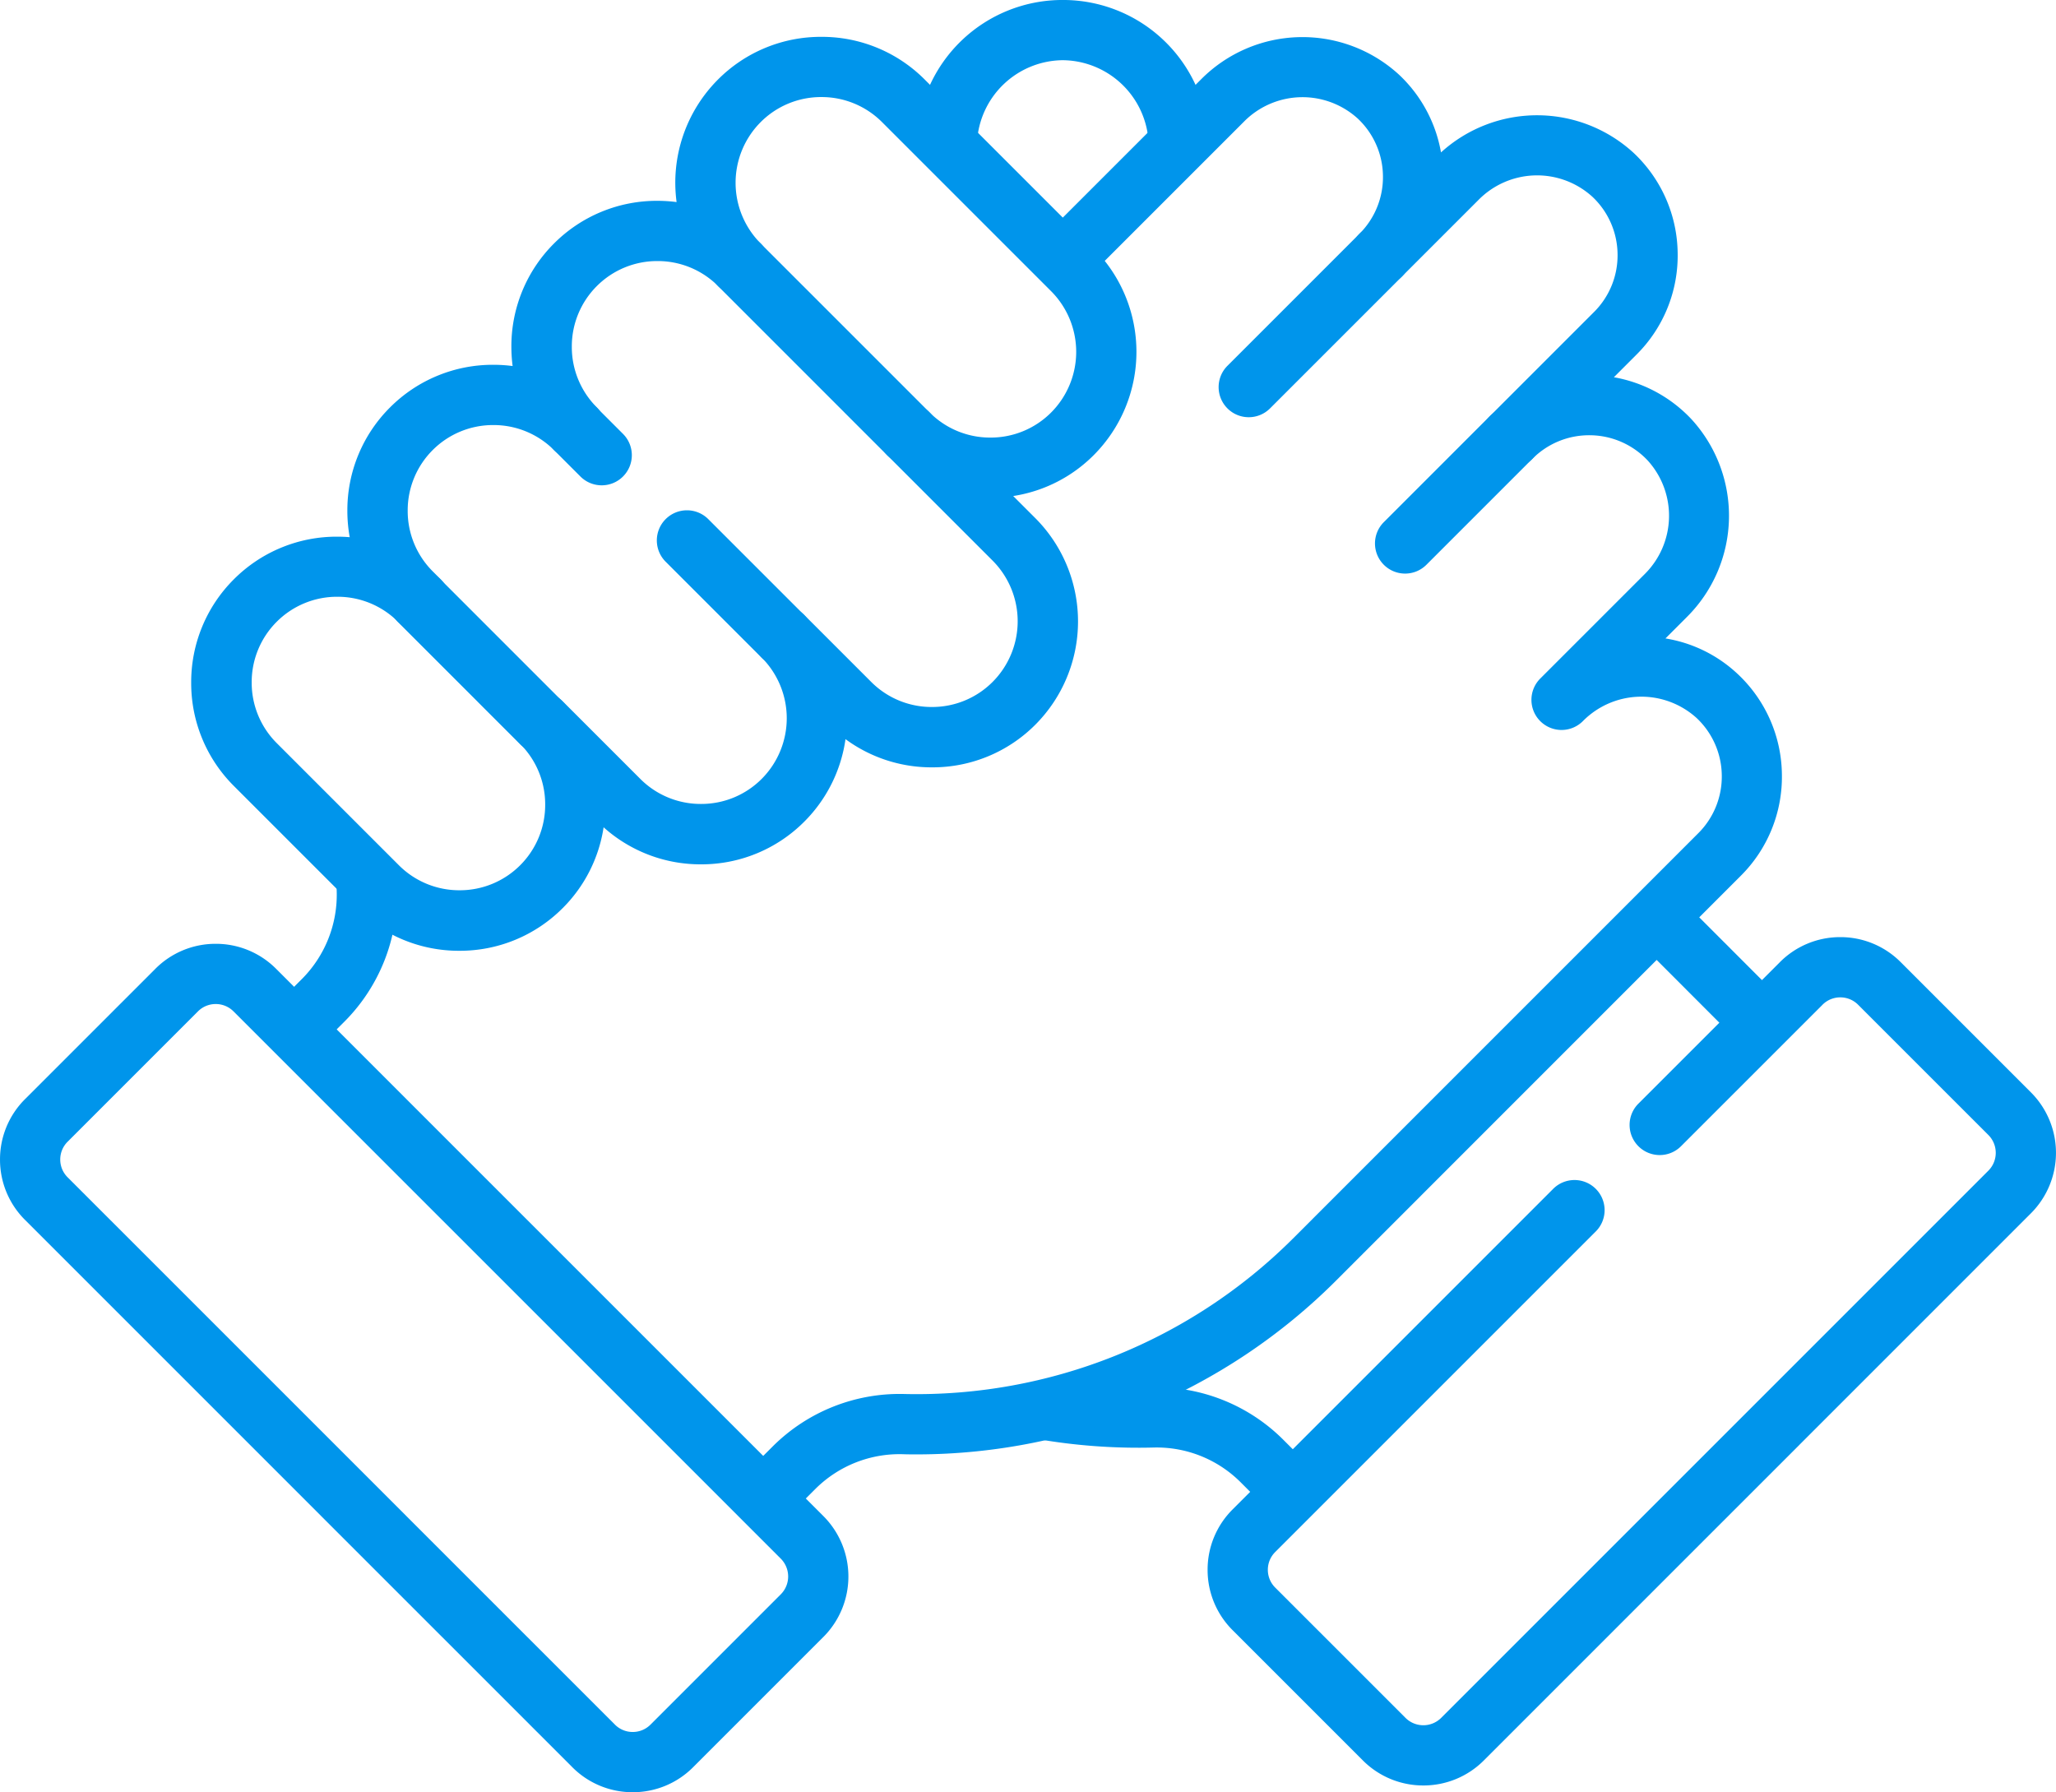<svg xmlns="http://www.w3.org/2000/svg" width="122.055" height="106.396" viewBox="0 0 122.055 106.396">
  <defs>
    <style>
      .cls-1 {
        fill: #0095eb;
      }
    </style>
  </defs>
  <g id="Grupo_19729" data-name="Grupo 19729" transform="translate(0 0)">
    <path id="path2253" class="cls-1" d="M-8.211-36.757h-.074A1.788,1.788,0,0,1-10-38.618a8.65,8.65,0,0,1,8.666-8.32,8.656,8.656,0,0,1,8.664,8.285,1.788,1.788,0,0,1-1.707,1.866,1.788,1.788,0,0,1-1.866-1.707,5.149,5.149,0,0,0-5.092-4.869,5.145,5.145,0,0,0-5.093,4.889A1.788,1.788,0,0,1-8.211-36.757Z" transform="translate(64.428 46.937)"/>
    <path id="path2257" class="cls-1" d="M-35.324-33.547a1.782,1.782,0,0,1-1.265-.524l-5.9-5.905a1.788,1.788,0,0,1,0-2.529,1.788,1.788,0,0,1,2.529,0l5.9,5.905a1.788,1.788,0,0,1,0,2.529A1.783,1.783,0,0,1-35.324-33.547Z" transform="translate(139.781 95.907)"/>
    <path id="path2261" class="cls-1" d="M6.1-1.677A1.782,1.782,0,0,1,4.839-2.2L3.05-3.99A7.05,7.05,0,0,0-2.1-6.025a35.238,35.238,0,0,1-6.395-.422A1.788,1.788,0,0,1-9.979-8.493,1.788,1.788,0,0,1-7.933-9.979a31.653,31.653,0,0,0,5.744.38A10.641,10.641,0,0,1,5.579-6.518L7.367-4.73a1.788,1.788,0,0,1,0,2.529A1.782,1.782,0,0,1,6.1-1.677Z" transform="translate(70.574 91.959)"/>
    <path id="path2265" class="cls-1" d="M-109.006-40.3a5.053,5.053,0,0,1-3.585-1.482l-7.736-7.736a5.037,5.037,0,0,1-1.485-3.585,5.036,5.036,0,0,1,1.485-3.585l19.03-19.03a1.788,1.788,0,0,1,2.529,0,1.788,1.788,0,0,1,0,2.529l-19.03,19.03a1.484,1.484,0,0,0-.438,1.056,1.484,1.484,0,0,0,.438,1.057l7.736,7.736a1.5,1.5,0,0,0,2.113,0l32.49-32.49a1.5,1.5,0,0,0,0-2.113l-7.736-7.735a1.484,1.484,0,0,0-1.057-.438,1.484,1.484,0,0,0-1.056.438l-8.4,8.4a1.788,1.788,0,0,1-2.529,0,1.788,1.788,0,0,1,0-2.529l8.4-8.4a5.036,5.036,0,0,1,3.585-1.485,5.037,5.037,0,0,1,3.585,1.485l7.736,7.736a5.076,5.076,0,0,1,0,7.17L-105.42-41.779A5.056,5.056,0,0,1-109.006-40.3Z" transform="translate(193.502 146.295)"/>
    <path id="path2269" class="cls-1" d="M-8.212-46.125a1.782,1.782,0,0,1-1.264-.524,1.788,1.788,0,0,1,0-2.529l1.633-1.633a7.089,7.089,0,0,0,2.033-5.219l-.012-.5a1.788,1.788,0,0,1,1.758-1.817,1.788,1.788,0,0,1,1.817,1.758l.01.45a10.678,10.678,0,0,1-3.079,7.855l-1.633,1.633A1.782,1.782,0,0,1-8.212-46.125Z" transform="translate(25.798 108.898)"/>
    <path id="path2273" class="cls-1" d="M-107.364,15.468a1.782,1.782,0,0,1-1.264-.524,1.788,1.788,0,0,1,0-2.529l1.566-1.566A10.667,10.667,0,0,1-99.278,7.77,31.638,31.638,0,0,0-76.221-1.448l24.068-24.069a4.739,4.739,0,0,0,1.4-3.443,4.744,4.744,0,0,0-1.5-3.406A4.879,4.879,0,0,0-59-32.175a1.788,1.788,0,0,1-2.529,0,1.788,1.788,0,0,1,0-2.529l6.189-6.189a4.879,4.879,0,0,0,.191-6.754,4.743,4.743,0,0,0-3.406-1.5A4.739,4.739,0,0,0-62-47.743h0a1.788,1.788,0,0,1-2.529,0,1.788,1.788,0,0,1,0-2.529l6.189-6.189a4.739,4.739,0,0,0,1.4-3.443,4.743,4.743,0,0,0-1.5-3.406,4.879,4.879,0,0,0-6.754.191l-4.545,4.545h0a1.788,1.788,0,0,1-2.529,0,1.788,1.788,0,0,1,0-2.529h0a4.739,4.739,0,0,0,1.4-3.443,4.743,4.743,0,0,0-1.5-3.406,4.879,4.879,0,0,0-6.754.191l-9.254,9.254a1.788,1.788,0,0,1-2.529,0,1.788,1.788,0,0,1,0-2.529l9.254-9.254a8.478,8.478,0,0,1,11.741-.259,8.286,8.286,0,0,1,2.488,4.611,8.475,8.475,0,0,1,11.437.03,8.291,8.291,0,0,1,2.613,5.954,8.287,8.287,0,0,1-2.445,6.021l-1.342,1.342a8.286,8.286,0,0,1,4.6,2.486,8.479,8.479,0,0,1-.259,11.741l-1.279,1.279a8.163,8.163,0,0,1,4.3,2.122,8.291,8.291,0,0,1,2.613,5.954,8.286,8.286,0,0,1-2.446,6.02L-73.693,1.08A35.241,35.241,0,0,1-98.508,11.355c-.287,0-.572,0-.859-.011a7.075,7.075,0,0,0-5.167,2.034l-1.566,1.566A1.782,1.782,0,0,1-107.364,15.468Z" transform="translate(152.967 74.986)"/>
    <path id="path2277" class="cls-1" d="M-255.18-77.367a8.612,8.612,0,0,1,6.133,2.532L-239.011-64.8a8.683,8.683,0,0,1,0,12.265,8.589,8.589,0,0,1-4.78,2.428l1.312,1.312a8.683,8.683,0,0,1,0,12.265A8.612,8.612,0,0,1-248.612-34a8.62,8.62,0,0,1-5.135-1.674,8.628,8.628,0,0,1-2.449,4.9,8.611,8.611,0,0,1-6.133,2.532,8.611,8.611,0,0,1-5.778-2.2,8.588,8.588,0,0,1-2.431,4.8,8.612,8.612,0,0,1-6.133,2.532,8.612,8.612,0,0,1-6.133-2.532l-7.254-7.254a8.611,8.611,0,0,1-2.532-6.133,8.612,8.612,0,0,1,2.532-6.133,8.612,8.612,0,0,1,6.133-2.532q.376,0,.746.031a8.828,8.828,0,0,1-.14-1.57,8.612,8.612,0,0,1,2.532-6.133,8.612,8.612,0,0,1,6.133-2.532,8.866,8.866,0,0,1,1.146.074,8.865,8.865,0,0,1-.074-1.146A8.612,8.612,0,0,1-271.05-65.1a8.612,8.612,0,0,1,6.133-2.532,8.866,8.866,0,0,1,1.143.074,8.664,8.664,0,0,1,2.461-7.278A8.612,8.612,0,0,1-255.18-77.367Zm10.037,23.79a5.06,5.06,0,0,0,3.6-1.485,5.1,5.1,0,0,0,0-7.208l-10.037-10.037a5.059,5.059,0,0,0-3.6-1.485,5.059,5.059,0,0,0-3.6,1.485,5.1,5.1,0,0,0,0,7.208,1.782,1.782,0,0,1,.524,1.264,1.782,1.782,0,0,1-.524,1.264,1.788,1.788,0,0,1-2.529,0,5.06,5.06,0,0,0-3.6-1.485,5.06,5.06,0,0,0-3.6,1.485,5.06,5.06,0,0,0-1.485,3.6,5.059,5.059,0,0,0,1.484,3.6A1.782,1.782,0,0,1-268-54.1a1.783,1.783,0,0,1-.524,1.264,1.788,1.788,0,0,1-2.529,0,5.06,5.06,0,0,0-3.6-1.484,5.06,5.06,0,0,0-3.6,1.484,5.06,5.06,0,0,0-1.484,3.6,5.06,5.06,0,0,0,1.485,3.6l.457.456.01.01a1.788,1.788,0,0,1,0,2.528,1.788,1.788,0,0,1-2.528,0h0a5.06,5.06,0,0,0-3.6-1.485,5.06,5.06,0,0,0-3.6,1.485,5.06,5.06,0,0,0-1.485,3.6,5.059,5.059,0,0,0,1.484,3.6l7.254,7.254a5.059,5.059,0,0,0,3.6,1.485,5.06,5.06,0,0,0,3.6-1.485,5.059,5.059,0,0,0,1.485-3.6,5.06,5.06,0,0,0-1.485-3.6,1.788,1.788,0,0,1,0-2.529,1.788,1.788,0,0,1,2.529,0l4.605,4.605a5.06,5.06,0,0,0,3.6,1.485,5.059,5.059,0,0,0,3.6-1.484,5.1,5.1,0,0,0,0-7.208,1.788,1.788,0,0,1,0-2.529,1.788,1.788,0,0,1,2.529,0l3.98,3.98a5.059,5.059,0,0,0,3.6,1.485,5.06,5.06,0,0,0,3.6-1.485,5.1,5.1,0,0,0,0-7.208l-6.269-6.269a1.788,1.788,0,0,1,0-2.529,1.788,1.788,0,0,1,2.529,0A5.06,5.06,0,0,0-245.144-53.577Z" transform="translate(303.94 79.554)"/>
    <path id="path2281" class="cls-1" d="M-228.762-172.69a5.036,5.036,0,0,1-3.585-1.485l-32.49-32.49a5.036,5.036,0,0,1-1.485-3.585,5.036,5.036,0,0,1,1.485-3.585l7.736-7.736a5.036,5.036,0,0,1,3.585-1.485,5.037,5.037,0,0,1,3.585,1.485l32.491,32.491a5.076,5.076,0,0,1,0,7.17l-7.736,7.736A5.037,5.037,0,0,1-228.762-172.69Zm-24.755-46.791a1.484,1.484,0,0,0-1.056.438l-7.736,7.736a1.484,1.484,0,0,0-.438,1.056,1.484,1.484,0,0,0,.438,1.056l32.491,32.491a1.484,1.484,0,0,0,1.056.438,1.484,1.484,0,0,0,1.057-.438l7.736-7.736a1.5,1.5,0,0,0,0-2.113l-32.49-32.49A1.485,1.485,0,0,0-253.517-219.481Z" transform="translate(266.323 279.086)"/>
    <path id="path2285" class="cls-1" d="M1.825,3.613A1.782,1.782,0,0,1,.56,3.089L-9.476-6.948a1.788,1.788,0,0,1,0-2.529,1.788,1.788,0,0,1,2.529,0L3.089.56A1.788,1.788,0,0,1,1.825,3.613Z" transform="translate(52.104 23.933)"/>
    <path id="path2289" class="cls-1" d="M-2.508-.721a1.782,1.782,0,0,1-1.264-.524l-5.7-5.7a1.788,1.788,0,0,1,0-2.529,1.788,1.788,0,0,1,2.529,0l5.7,5.7a1.788,1.788,0,0,1,0,2.529A1.782,1.782,0,0,1-2.508-.721Z" transform="translate(48.989 40.292)"/>
    <path id="path2293" class="cls-1" d="M-6.647-4.859a1.782,1.782,0,0,1-1.264-.524L-9.476-6.948a1.788,1.788,0,0,1,0-2.529,1.788,1.788,0,0,1,2.529,0l1.565,1.565a1.788,1.788,0,0,1,0,2.529A1.782,1.782,0,0,1-6.647-4.859Z" transform="translate(42.367 33.67)"/>
    <path id="path2297" class="cls-1" d="M-.958.83A1.782,1.782,0,0,1-2.222.306L-9.476-6.948a1.788,1.788,0,0,1,0-2.529,1.788,1.788,0,0,1,2.529,0L.306-2.222a1.788,1.788,0,0,1,0,2.529A1.782,1.782,0,0,1-.958.83Z" transform="translate(33.096 43.873)"/>
    <path id="path2301" class="cls-1" d="M-52.017,1.408A1.782,1.782,0,0,1-53.281.885a1.788,1.788,0,0,1,0-2.529l7.832-7.832a1.788,1.788,0,0,1,2.529,0,1.788,1.788,0,0,1,0,2.529L-50.753.885A1.782,1.782,0,0,1-52.017,1.408Z" transform="translate(126.149 23.36)"/>
    <path id="path2305" class="cls-1" d="M-43.365-.139A1.782,1.782,0,0,1-44.63-.663a1.788,1.788,0,0,1,0-2.529l6.285-6.285a1.788,1.788,0,0,1,2.529,0,1.788,1.788,0,0,1,0,2.529L-42.1-.663A1.782,1.782,0,0,1-43.365-.139Z" transform="translate(126.78 34.19)"/>
  </g>
</svg>
